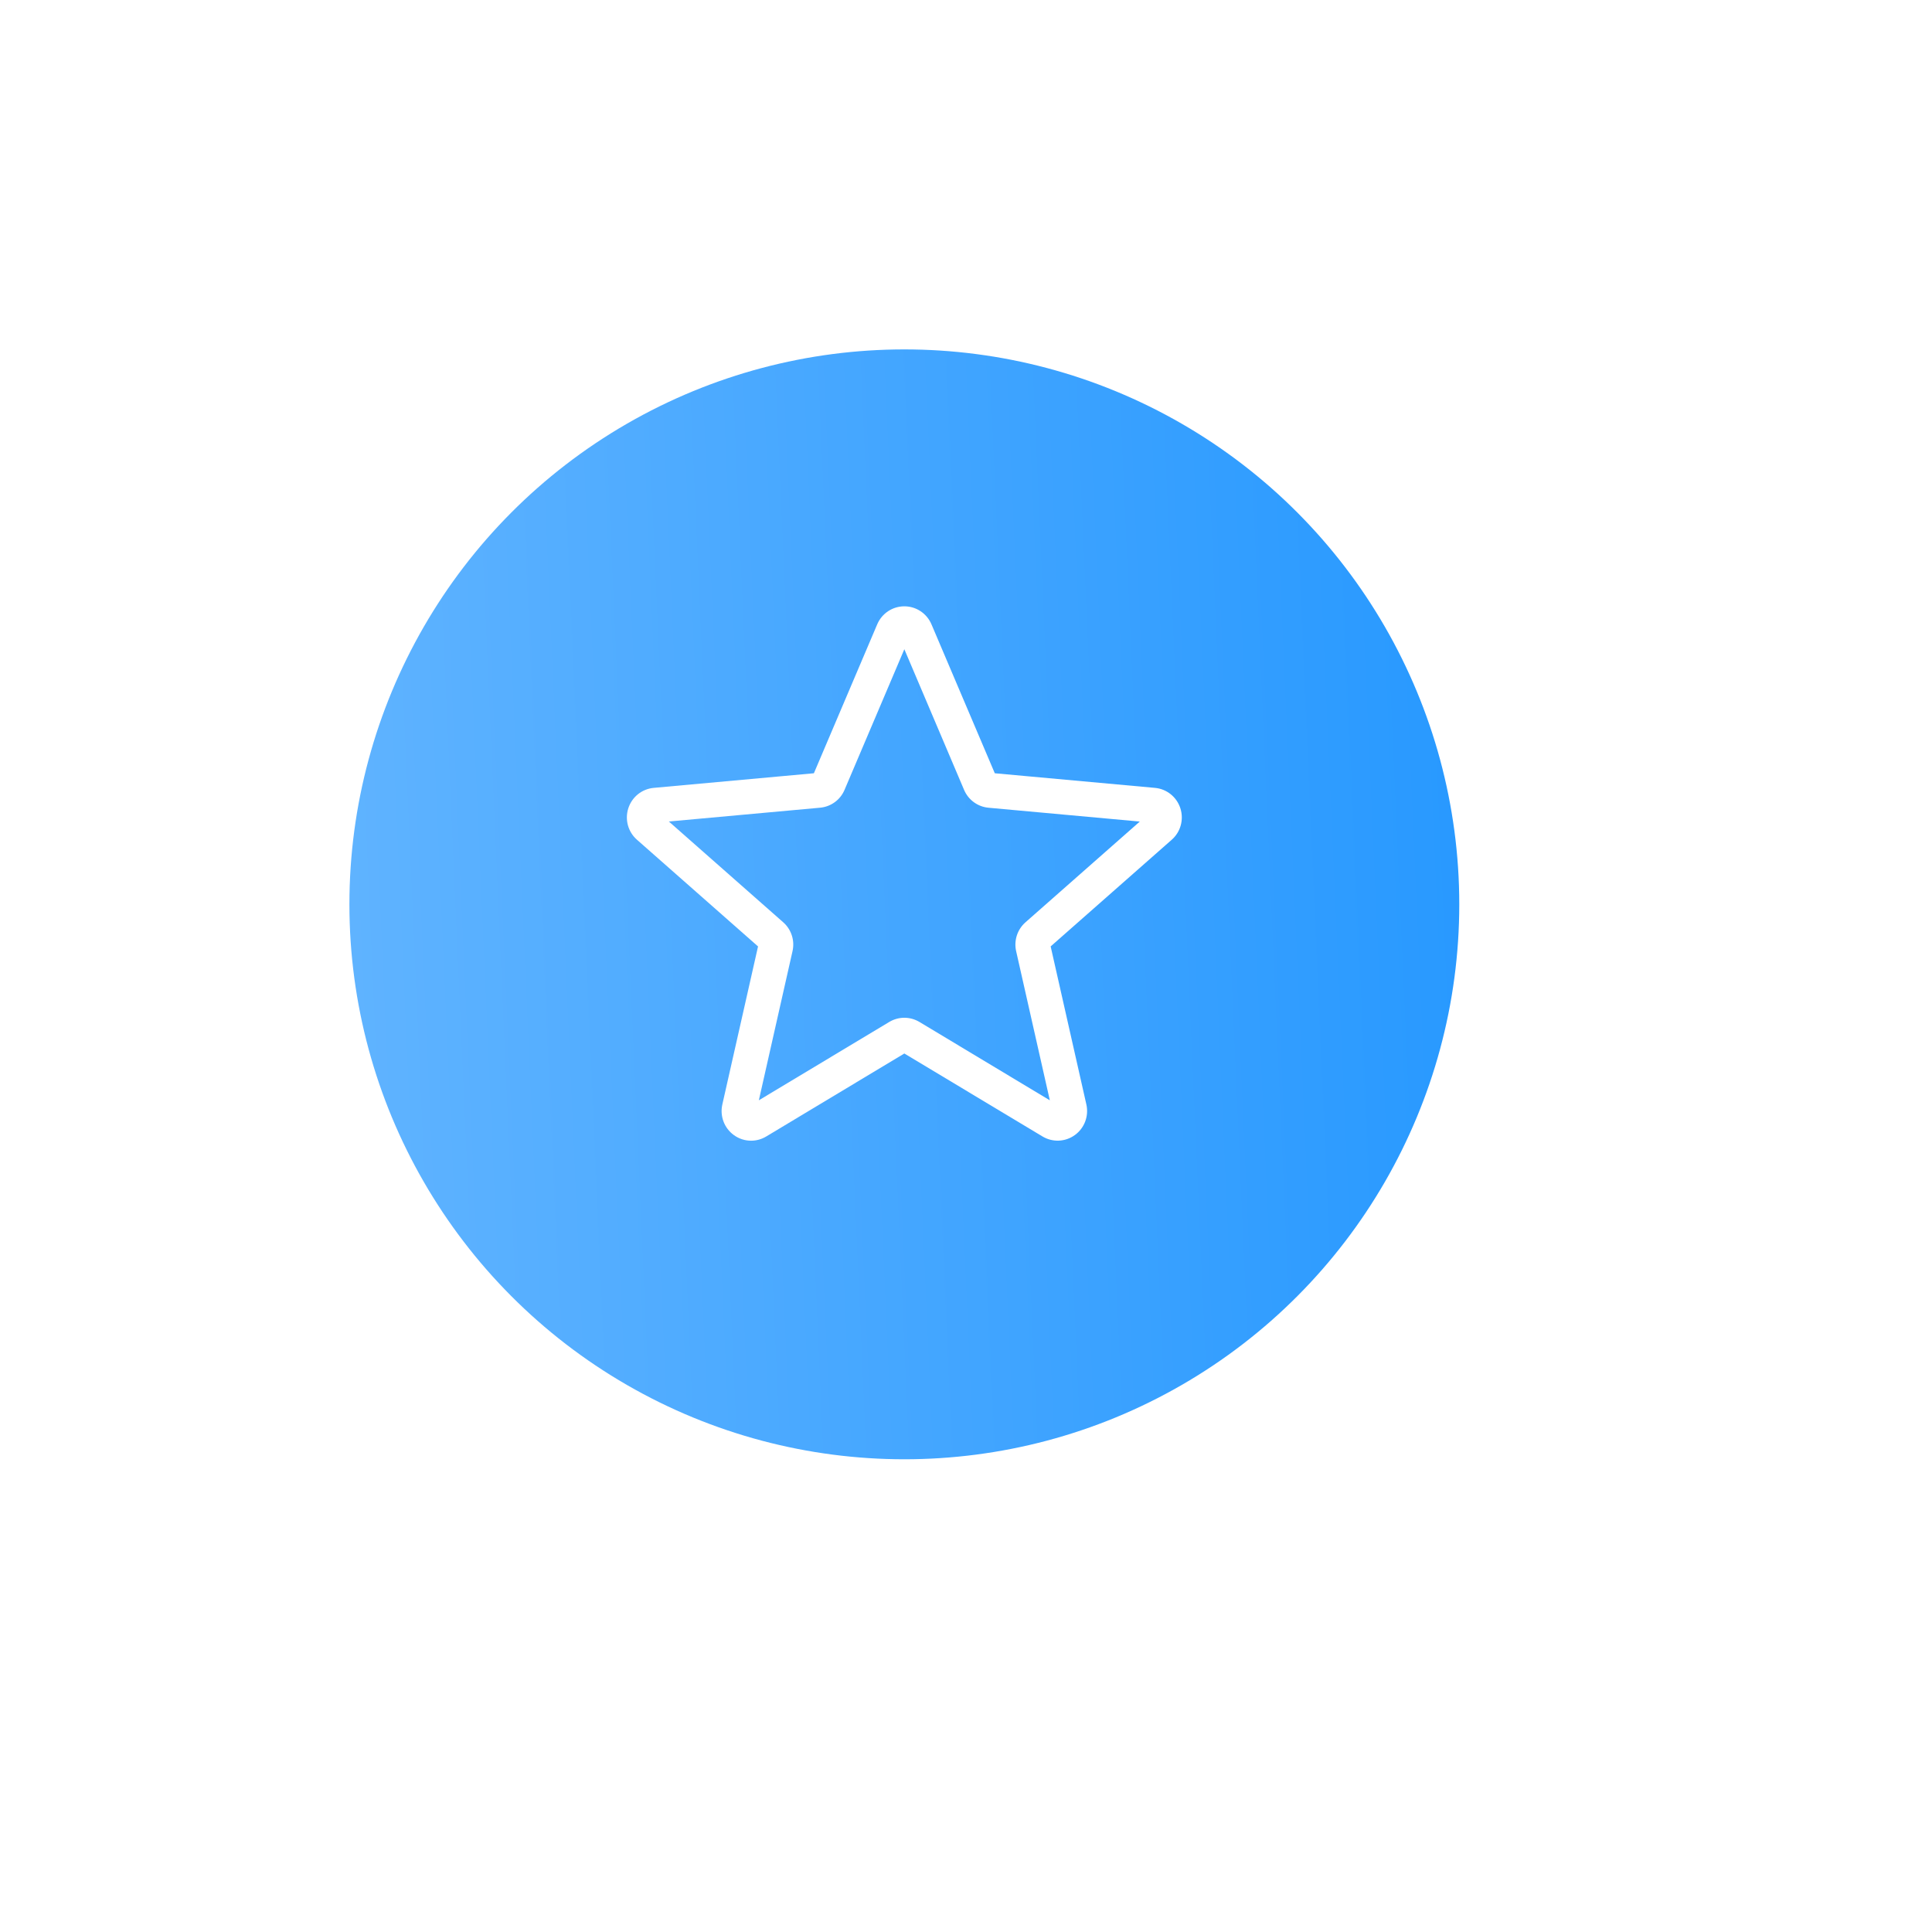 <?xml version="1.0" encoding="UTF-8"?> <svg xmlns="http://www.w3.org/2000/svg" width="188" height="188" viewBox="0 0 188 188" fill="none"> <g filter="url(#filter0_dd)"> <circle cx="88" cy="85" r="54" fill="url(#paint0_linear)"></circle> </g> <path d="M73.086 111C72.495 111 71.907 110.815 71.406 110.45C70.472 109.77 70.035 108.601 70.29 107.473L73.764 92.096L61.982 81.714C61.116 80.954 60.785 79.751 61.141 78.65C61.496 77.551 62.464 76.773 63.609 76.667L79.198 75.245L85.361 60.752C85.815 59.688 86.85 59 88 59C89.15 59 90.185 59.688 90.639 60.75L96.802 75.245L112.388 76.667C113.536 76.771 114.503 77.551 114.859 78.65C115.214 79.749 114.886 80.954 114.02 81.714L102.238 92.094L105.712 107.47C105.967 108.601 105.53 109.77 104.596 110.448C103.665 111.126 102.423 111.178 101.442 110.586L88 102.514L74.558 110.591C74.104 110.862 73.597 111 73.086 111ZM88 99.037C88.511 99.037 89.017 99.175 89.472 99.446L102.157 107.07L98.879 92.557C98.645 91.524 98.994 90.446 99.788 89.747L110.912 79.944L96.194 78.6C95.135 78.503 94.224 77.834 93.809 76.853L88 63.176L82.183 76.855C81.774 77.829 80.862 78.499 79.805 78.596L65.085 79.939L76.209 89.742C77.006 90.443 77.355 91.52 77.119 92.555L73.842 107.068L86.528 99.446C86.983 99.175 87.489 99.037 88 99.037ZM79.078 75.525C79.078 75.525 79.078 75.528 79.076 75.53L79.078 75.525ZM96.917 75.519L96.919 75.523C96.919 75.521 96.919 75.521 96.917 75.519Z" fill="white"></path> <defs> <filter id="filter0_dd" x="0" y="0" width="188" height="188" filterUnits="userSpaceOnUse" color-interpolation-filters="sRGB"> <feFlood flood-opacity="0" result="BackgroundImageFix"></feFlood> <feColorMatrix in="SourceAlpha" type="matrix" values="0 0 0 0 0 0 0 0 0 0 0 0 0 0 0 0 0 0 127 0"></feColorMatrix> <feOffset dx="6" dy="9"></feOffset> <feGaussianBlur stdDeviation="20"></feGaussianBlur> <feColorMatrix type="matrix" values="0 0 0 0 0.055 0 0 0 0 0.549 0 0 0 0 0.996 0 0 0 0.44 0"></feColorMatrix> <feBlend mode="normal" in2="BackgroundImageFix" result="effect1_dropShadow"></feBlend> <feColorMatrix in="SourceAlpha" type="matrix" values="0 0 0 0 0 0 0 0 0 0 0 0 0 0 0 0 0 0 127 0"></feColorMatrix> <feOffset dx="-6" dy="-6"></feOffset> <feGaussianBlur stdDeviation="8"></feGaussianBlur> <feColorMatrix type="matrix" values="0 0 0 0 1 0 0 0 0 1 0 0 0 0 1 0 0 0 0.6 0"></feColorMatrix> <feBlend mode="normal" in2="effect1_dropShadow" result="effect2_dropShadow"></feBlend> <feBlend mode="normal" in="SourceGraphic" in2="effect2_dropShadow" result="shape"></feBlend> </filter> <linearGradient id="paint0_linear" x1="-36.33" y1="103.828" x2="222.217" y2="92.359" gradientUnits="userSpaceOnUse"> <stop stop-color="#83C4FF"></stop> <stop offset="1" stop-color="#0086FF"></stop> </linearGradient> </defs> </svg> 